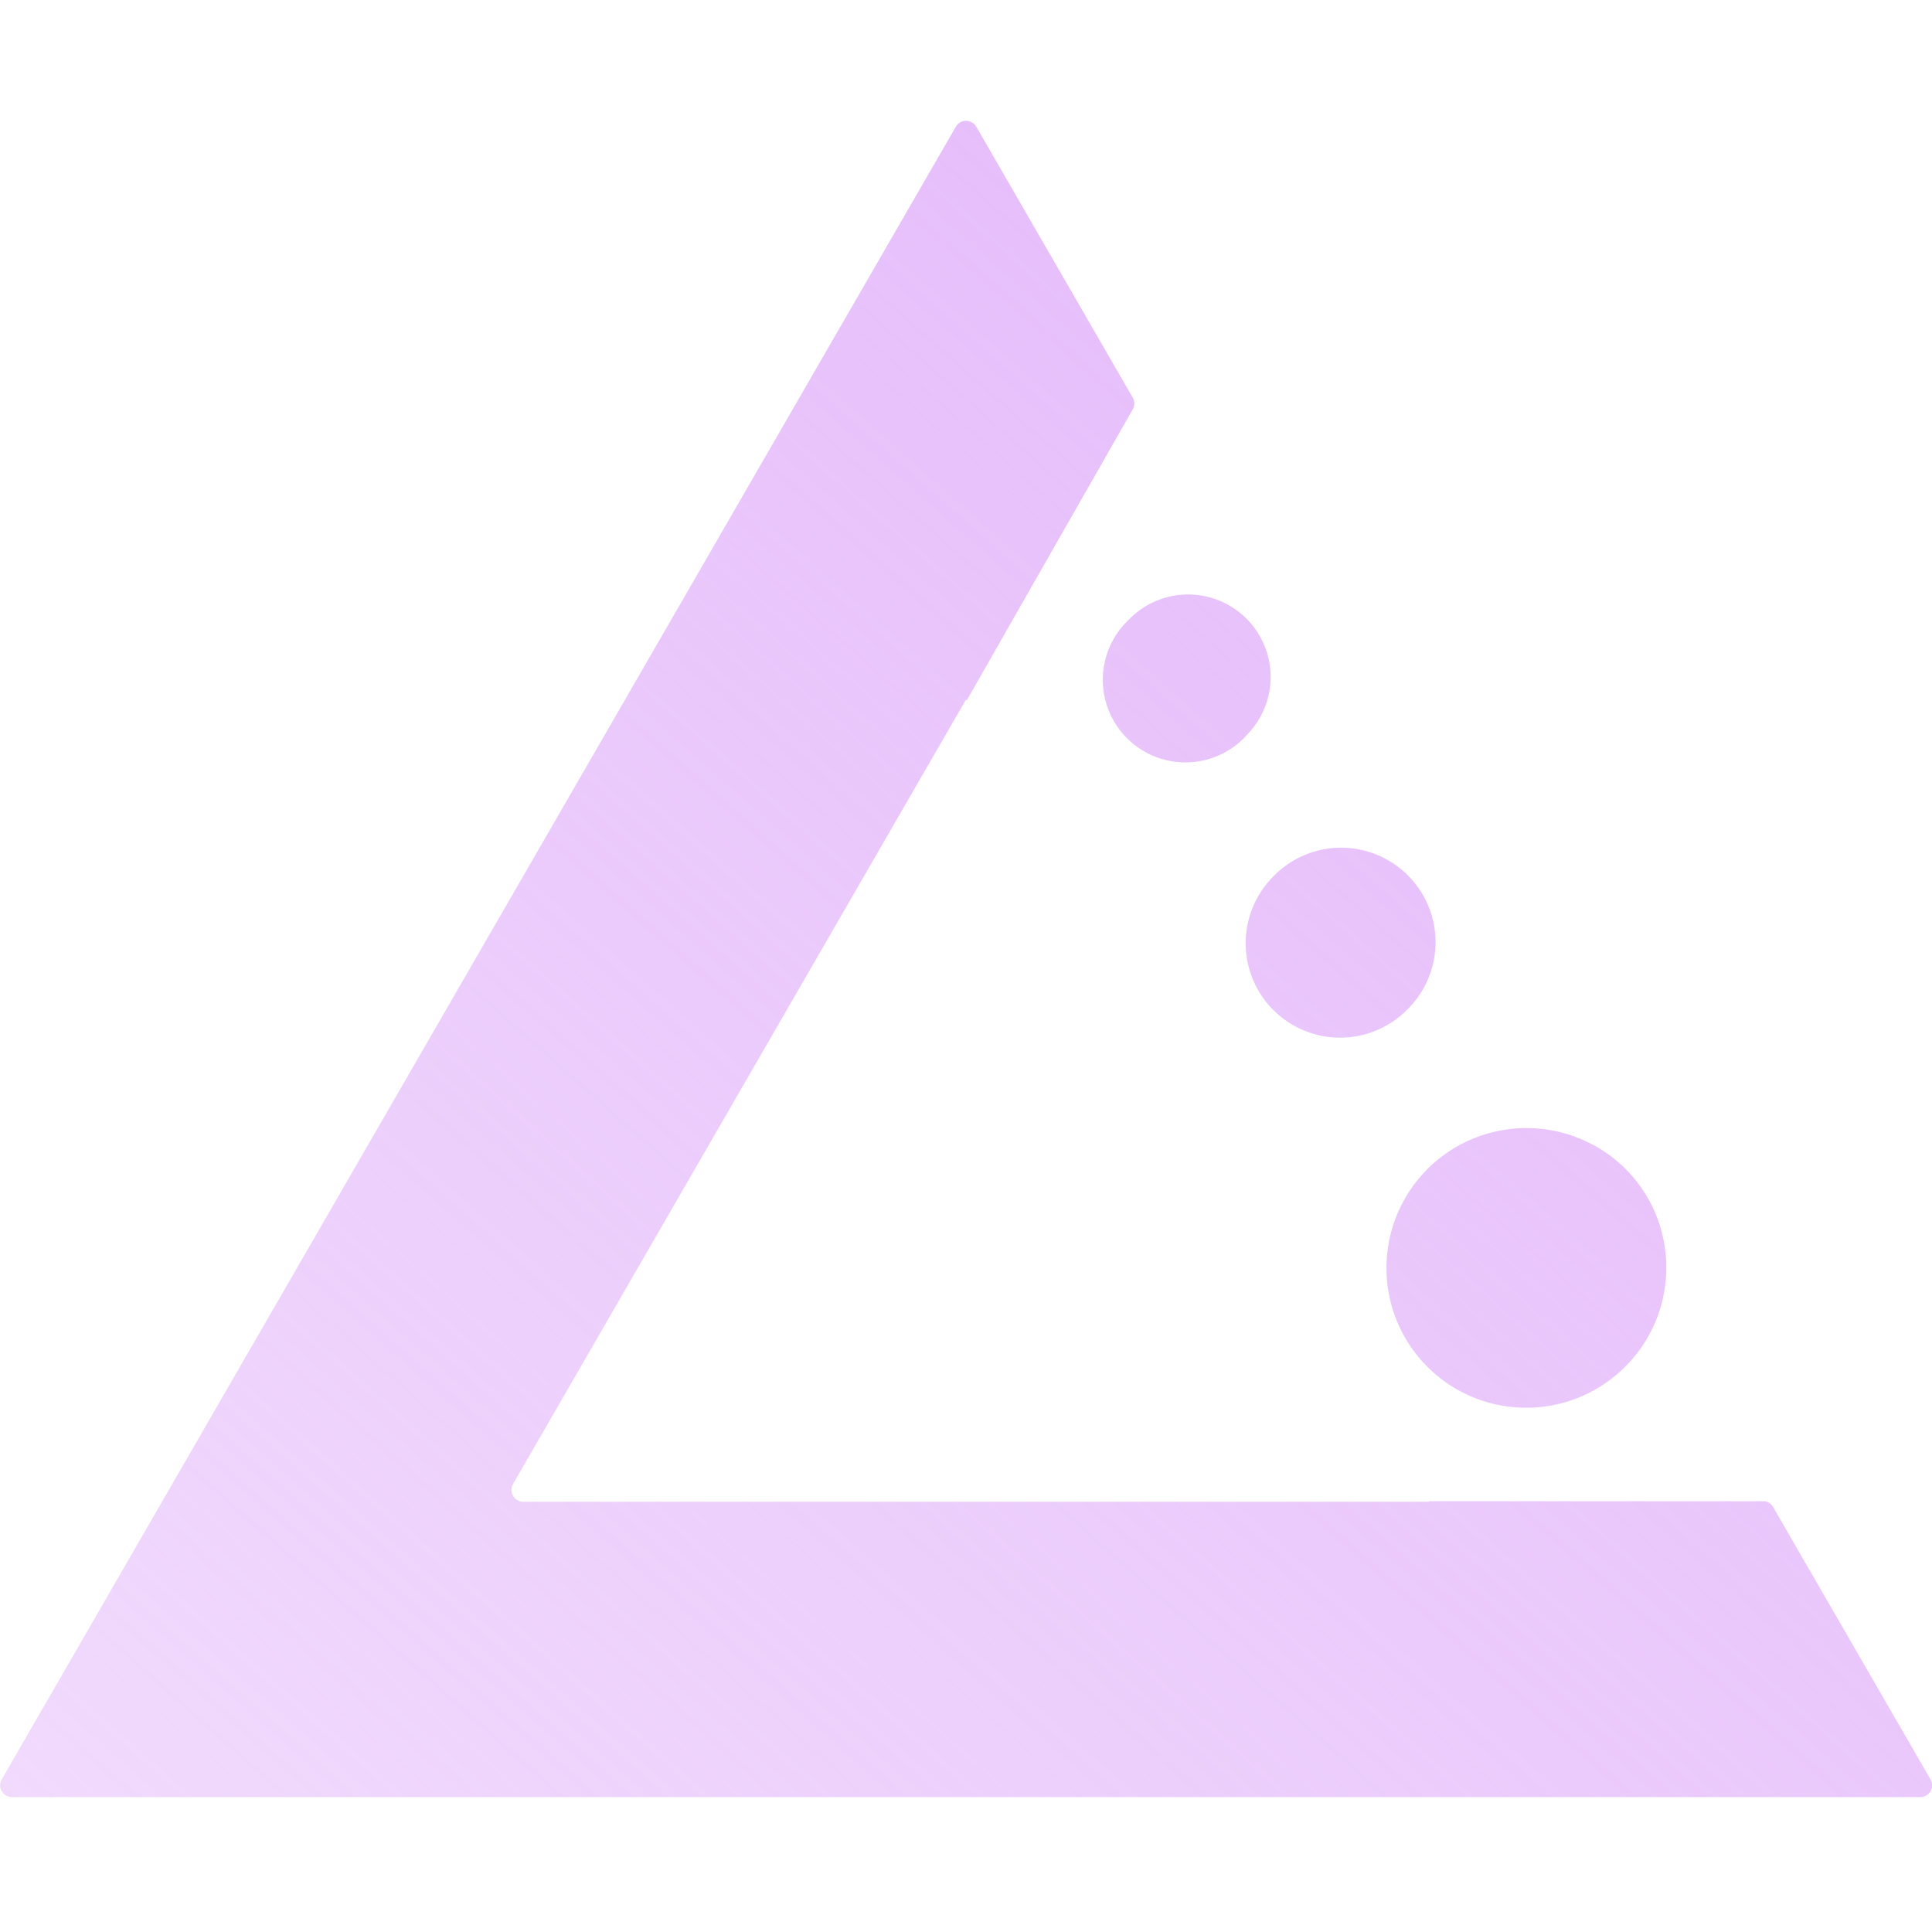 <svg xmlns="http://www.w3.org/2000/svg" width="16" height="16" fill="none"><path fill="url(#a)" d="M7.916 1.049a.098.098 0 0 1 .169 0l1.296 2.244a.1.1 0 0 1 0 .097L8.008 5.797h-.01l-3.75 6.494a.098.098 0 0 0 .085.146h7.501q.002 0 .002-.003v-.002h2.765c.035 0 .067.019.084.05l1.302 2.253a.098.098 0 0 1-.085.148H.1a.098.098 0 0 1-.085-.148zM11.803 9.7a1.163 1.163 0 0 1 1.64-.038c.462.442.477 1.177.033 1.639a1.156 1.156 0 1 1-1.673-1.6m-1.27-2.43a.782.782 0 1 1 1.13 1.081.781.781 0 1 1-1.13-1.081M9.346 5.134a.683.683 0 1 1 .987.945.684.684 0 1 1-.987-.945"/><defs><linearGradient id="a" x1="16.053" x2="1.916" y1=".955" y2="16.941" gradientUnits="userSpaceOnUse"><stop stop-color="#E3B6FA"/><stop offset="1" stop-color="#E3B6FA" stop-opacity=".5"/></linearGradient></defs></svg>